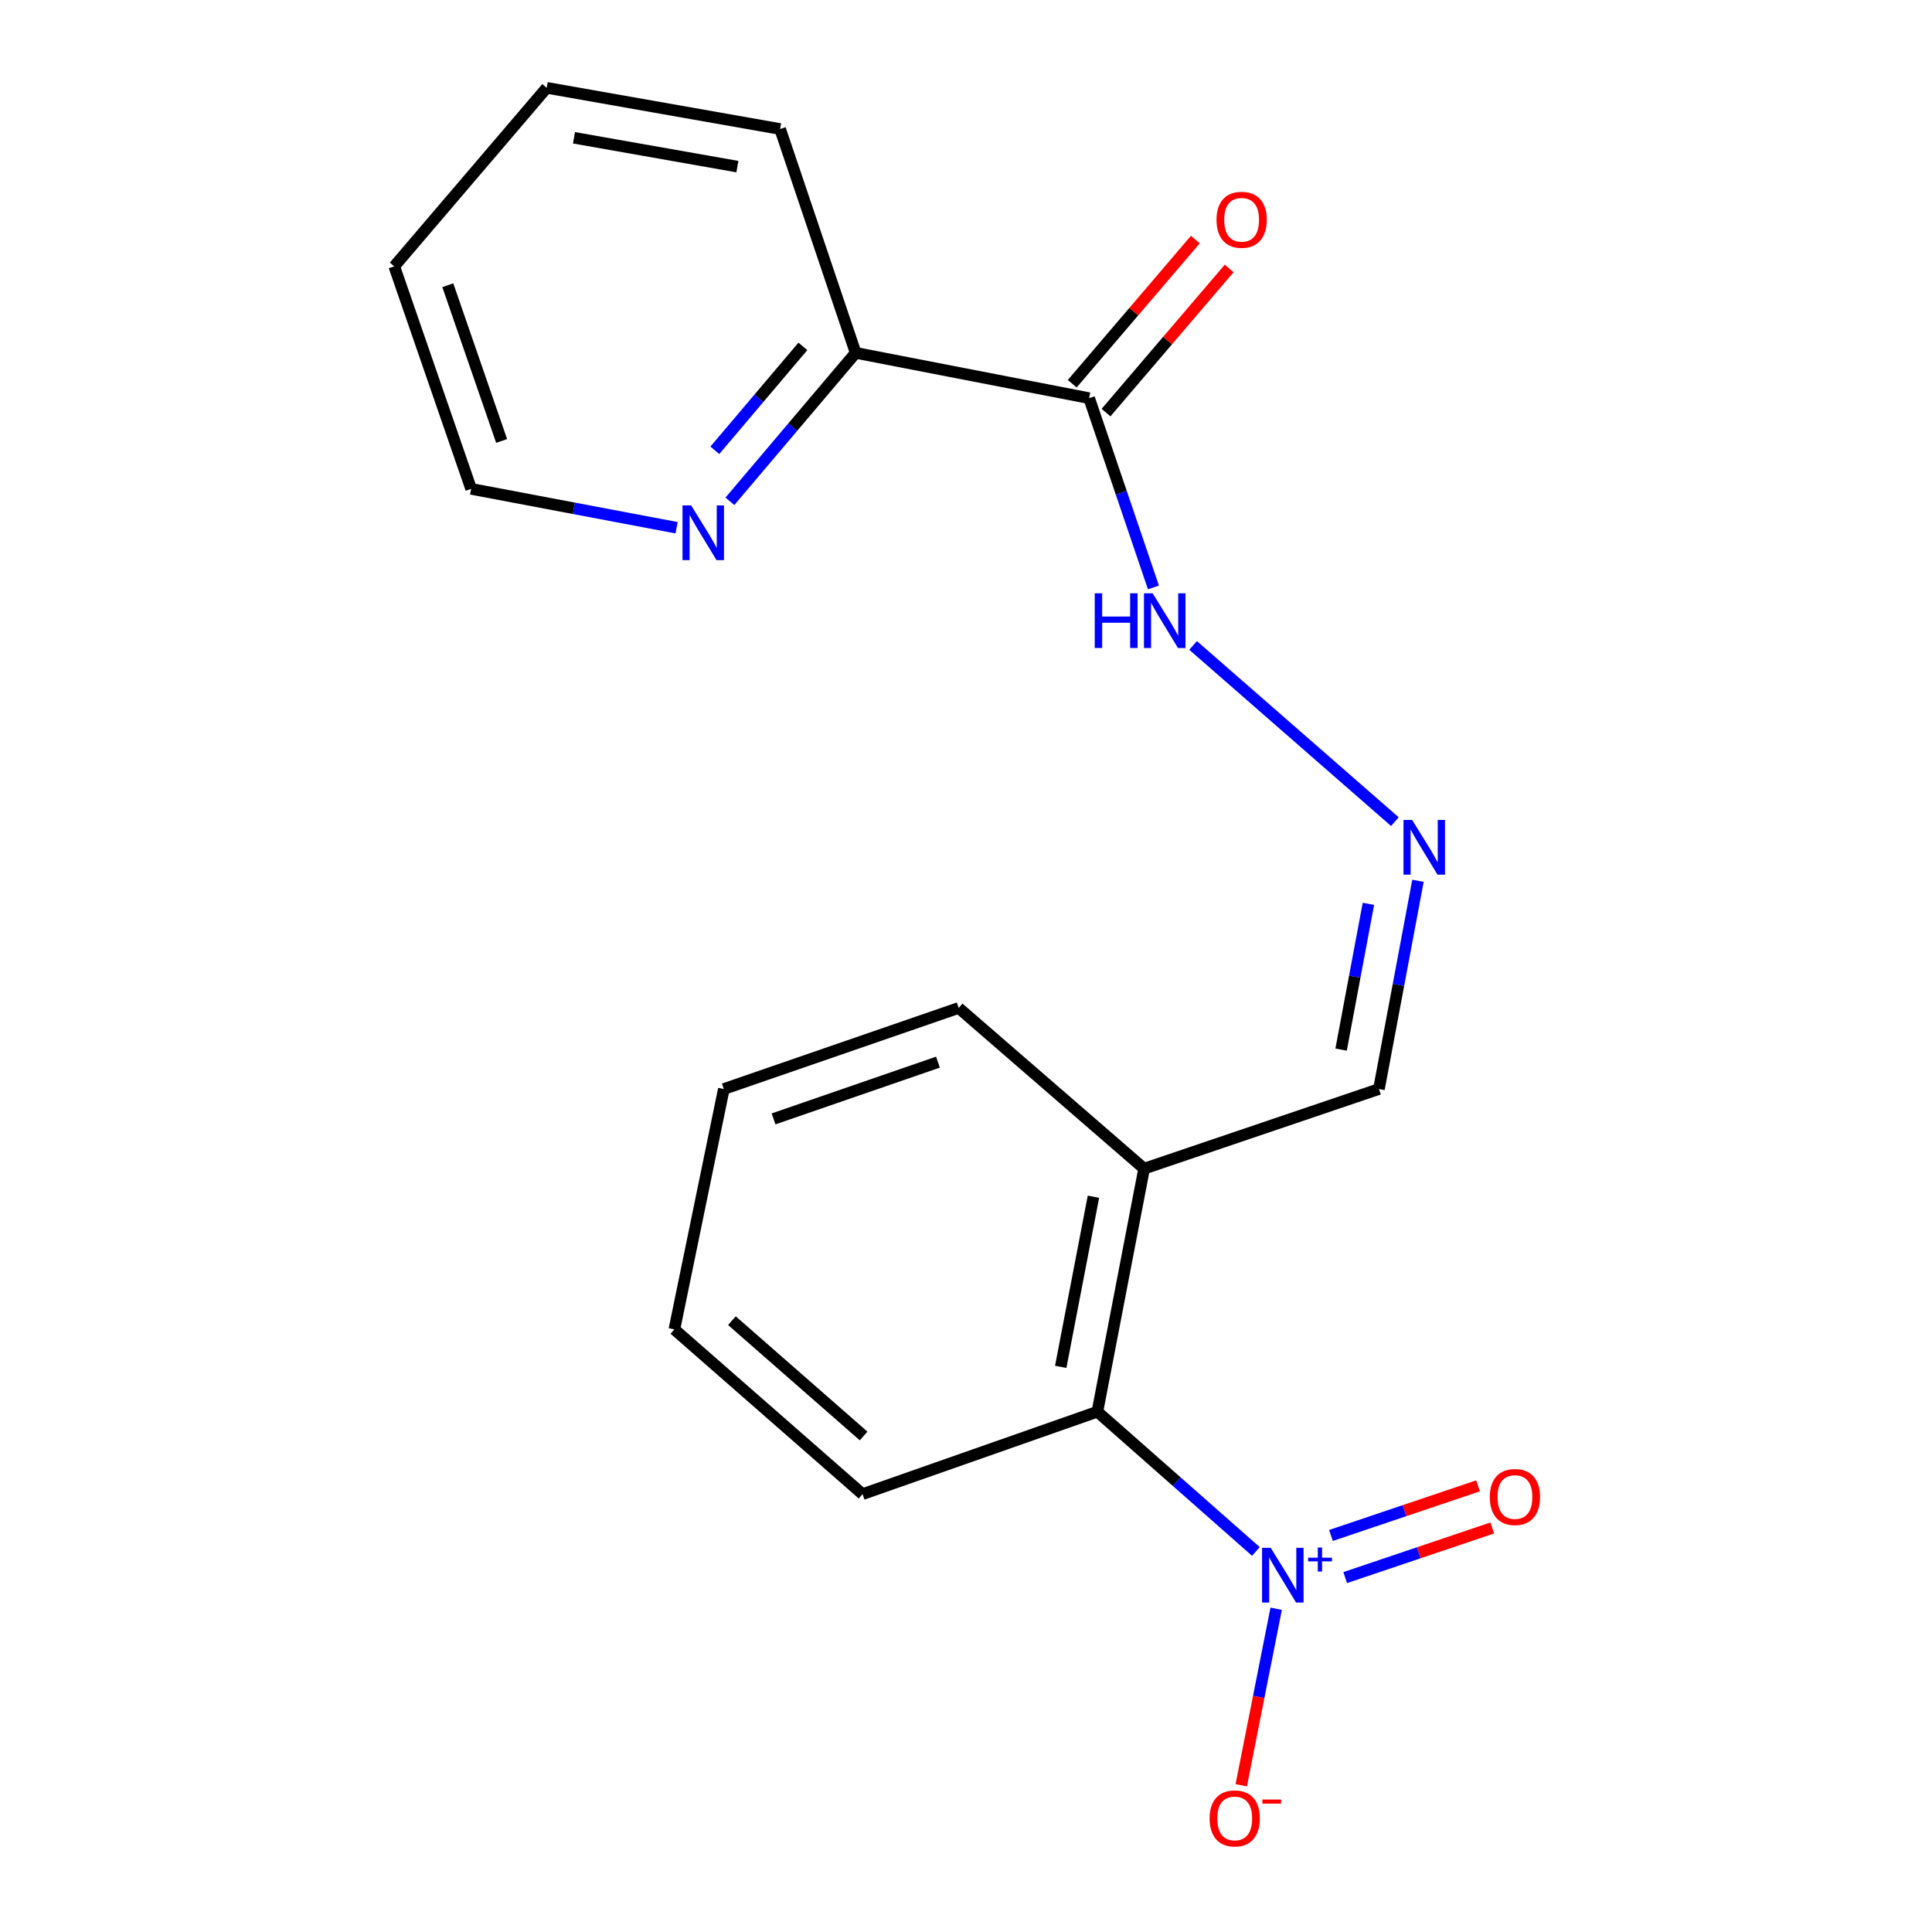 <?xml version='1.0' encoding='iso-8859-1'?>
<svg version='1.1' baseProfile='full'
              xmlns='http://www.w3.org/2000/svg'
                      xmlns:rdkit='http://www.rdkit.org/xml'
                      xmlns:xlink='http://www.w3.org/1999/xlink'
                  xml:space='preserve'
width='1000px' height='1000px' viewBox='0 0 1000 1000'>
<!-- END OF HEADER -->
<rect style='opacity:1.0;fill:#FFFFFF;stroke:none' width='1000' height='1000' x='0' y='0'> </rect>
<path class='bond-1' d='M 650.042,803.024 L 609.023,766.862' style='fill:none;fill-rule:evenodd;stroke:#0000FF;stroke-width:6px;stroke-linecap:butt;stroke-linejoin:miter;stroke-opacity:1' />
<path class='bond-1' d='M 609.023,766.862 L 568.003,730.7' style='fill:none;fill-rule:evenodd;stroke:#000000;stroke-width:6px;stroke-linecap:butt;stroke-linejoin:miter;stroke-opacity:1' />
<path class='bond-4' d='M 660.545,832.678 L 651.507,878.362' style='fill:none;fill-rule:evenodd;stroke:#0000FF;stroke-width:6px;stroke-linecap:butt;stroke-linejoin:miter;stroke-opacity:1' />
<path class='bond-4' d='M 651.507,878.362 L 642.468,924.046' style='fill:none;fill-rule:evenodd;stroke:#FF0000;stroke-width:6px;stroke-linecap:butt;stroke-linejoin:miter;stroke-opacity:1' />
<path class='bond-5' d='M 696.275,816.558 L 734.331,803.716' style='fill:none;fill-rule:evenodd;stroke:#0000FF;stroke-width:6px;stroke-linecap:butt;stroke-linejoin:miter;stroke-opacity:1' />
<path class='bond-5' d='M 734.331,803.716 L 772.387,790.874' style='fill:none;fill-rule:evenodd;stroke:#FF0000;stroke-width:6px;stroke-linecap:butt;stroke-linejoin:miter;stroke-opacity:1' />
<path class='bond-5' d='M 688.917,794.753 L 726.973,781.911' style='fill:none;fill-rule:evenodd;stroke:#0000FF;stroke-width:6px;stroke-linecap:butt;stroke-linejoin:miter;stroke-opacity:1' />
<path class='bond-5' d='M 726.973,781.911 L 765.029,769.069' style='fill:none;fill-rule:evenodd;stroke:#FF0000;stroke-width:6px;stroke-linecap:butt;stroke-linejoin:miter;stroke-opacity:1' />
<path class='bond-0' d='M 563.733,206.087 L 580.372,255.065' style='fill:none;fill-rule:evenodd;stroke:#000000;stroke-width:6px;stroke-linecap:butt;stroke-linejoin:miter;stroke-opacity:1' />
<path class='bond-0' d='M 580.372,255.065 L 597.012,304.042' style='fill:none;fill-rule:evenodd;stroke:#0000FF;stroke-width:6px;stroke-linecap:butt;stroke-linejoin:miter;stroke-opacity:1' />
<path class='bond-6' d='M 563.733,206.087 L 442.888,182.639' style='fill:none;fill-rule:evenodd;stroke:#000000;stroke-width:6px;stroke-linecap:butt;stroke-linejoin:miter;stroke-opacity:1' />
<path class='bond-9' d='M 572.482,213.56 L 604.348,176.254' style='fill:none;fill-rule:evenodd;stroke:#000000;stroke-width:6px;stroke-linecap:butt;stroke-linejoin:miter;stroke-opacity:1' />
<path class='bond-9' d='M 604.348,176.254 L 636.215,138.948' style='fill:none;fill-rule:evenodd;stroke:#FF0000;stroke-width:6px;stroke-linecap:butt;stroke-linejoin:miter;stroke-opacity:1' />
<path class='bond-9' d='M 554.984,198.614 L 586.85,161.307' style='fill:none;fill-rule:evenodd;stroke:#000000;stroke-width:6px;stroke-linecap:butt;stroke-linejoin:miter;stroke-opacity:1' />
<path class='bond-9' d='M 586.85,161.307 L 618.716,124.001' style='fill:none;fill-rule:evenodd;stroke:#FF0000;stroke-width:6px;stroke-linecap:butt;stroke-linejoin:miter;stroke-opacity:1' />
<path class='bond-3' d='M 568.003,730.7 L 592.193,604.894' style='fill:none;fill-rule:evenodd;stroke:#000000;stroke-width:6px;stroke-linecap:butt;stroke-linejoin:miter;stroke-opacity:1' />
<path class='bond-3' d='M 549.032,707.483 L 565.965,619.419' style='fill:none;fill-rule:evenodd;stroke:#000000;stroke-width:6px;stroke-linecap:butt;stroke-linejoin:miter;stroke-opacity:1' />
<path class='bond-11' d='M 568.003,730.7 L 446.455,773.364' style='fill:none;fill-rule:evenodd;stroke:#000000;stroke-width:6px;stroke-linecap:butt;stroke-linejoin:miter;stroke-opacity:1' />
<path class='bond-2' d='M 733.939,455.902 L 723.84,509.788' style='fill:none;fill-rule:evenodd;stroke:#0000FF;stroke-width:6px;stroke-linecap:butt;stroke-linejoin:miter;stroke-opacity:1' />
<path class='bond-2' d='M 723.84,509.788 L 713.741,563.675' style='fill:none;fill-rule:evenodd;stroke:#000000;stroke-width:6px;stroke-linecap:butt;stroke-linejoin:miter;stroke-opacity:1' />
<path class='bond-2' d='M 708.29,467.828 L 701.22,505.549' style='fill:none;fill-rule:evenodd;stroke:#0000FF;stroke-width:6px;stroke-linecap:butt;stroke-linejoin:miter;stroke-opacity:1' />
<path class='bond-2' d='M 701.22,505.549 L 694.151,543.269' style='fill:none;fill-rule:evenodd;stroke:#000000;stroke-width:6px;stroke-linecap:butt;stroke-linejoin:miter;stroke-opacity:1' />
<path class='bond-7' d='M 721.99,425.286 L 617.55,334.076' style='fill:none;fill-rule:evenodd;stroke:#0000FF;stroke-width:6px;stroke-linecap:butt;stroke-linejoin:miter;stroke-opacity:1' />
<path class='bond-10' d='M 592.193,604.894 L 713.741,563.675' style='fill:none;fill-rule:evenodd;stroke:#000000;stroke-width:6px;stroke-linecap:butt;stroke-linejoin:miter;stroke-opacity:1' />
<path class='bond-12' d='M 592.193,604.894 L 496.215,521.714' style='fill:none;fill-rule:evenodd;stroke:#000000;stroke-width:6px;stroke-linecap:butt;stroke-linejoin:miter;stroke-opacity:1' />
<path class='bond-8' d='M 442.888,182.639 L 410.341,221.062' style='fill:none;fill-rule:evenodd;stroke:#000000;stroke-width:6px;stroke-linecap:butt;stroke-linejoin:miter;stroke-opacity:1' />
<path class='bond-8' d='M 410.341,221.062 L 377.795,259.485' style='fill:none;fill-rule:evenodd;stroke:#0000FF;stroke-width:6px;stroke-linecap:butt;stroke-linejoin:miter;stroke-opacity:1' />
<path class='bond-8' d='M 415.564,179.291 L 392.781,206.187' style='fill:none;fill-rule:evenodd;stroke:#000000;stroke-width:6px;stroke-linecap:butt;stroke-linejoin:miter;stroke-opacity:1' />
<path class='bond-8' d='M 392.781,206.187 L 369.998,233.083' style='fill:none;fill-rule:evenodd;stroke:#0000FF;stroke-width:6px;stroke-linecap:butt;stroke-linejoin:miter;stroke-opacity:1' />
<path class='bond-14' d='M 442.888,182.639 L 403.791,66.78' style='fill:none;fill-rule:evenodd;stroke:#000000;stroke-width:6px;stroke-linecap:butt;stroke-linejoin:miter;stroke-opacity:1' />
<path class='bond-13' d='M 350.207,273.156 L 297.034,263.095' style='fill:none;fill-rule:evenodd;stroke:#0000FF;stroke-width:6px;stroke-linecap:butt;stroke-linejoin:miter;stroke-opacity:1' />
<path class='bond-13' d='M 297.034,263.095 L 243.861,253.034' style='fill:none;fill-rule:evenodd;stroke:#000000;stroke-width:6px;stroke-linecap:butt;stroke-linejoin:miter;stroke-opacity:1' />
<path class='bond-15' d='M 446.455,773.364 L 349.058,688.087' style='fill:none;fill-rule:evenodd;stroke:#000000;stroke-width:6px;stroke-linecap:butt;stroke-linejoin:miter;stroke-opacity:1' />
<path class='bond-15' d='M 447.005,743.258 L 378.827,683.564' style='fill:none;fill-rule:evenodd;stroke:#000000;stroke-width:6px;stroke-linecap:butt;stroke-linejoin:miter;stroke-opacity:1' />
<path class='bond-19' d='M 496.215,521.714 L 374.653,563.675' style='fill:none;fill-rule:evenodd;stroke:#000000;stroke-width:6px;stroke-linecap:butt;stroke-linejoin:miter;stroke-opacity:1' />
<path class='bond-19' d='M 485.489,549.762 L 400.397,579.134' style='fill:none;fill-rule:evenodd;stroke:#000000;stroke-width:6px;stroke-linecap:butt;stroke-linejoin:miter;stroke-opacity:1' />
<path class='bond-20' d='M 243.861,253.034 L 204.061,137.866' style='fill:none;fill-rule:evenodd;stroke:#000000;stroke-width:6px;stroke-linecap:butt;stroke-linejoin:miter;stroke-opacity:1' />
<path class='bond-20' d='M 259.642,228.242 L 231.782,147.624' style='fill:none;fill-rule:evenodd;stroke:#000000;stroke-width:6px;stroke-linecap:butt;stroke-linejoin:miter;stroke-opacity:1' />
<path class='bond-18' d='M 403.791,66.78 L 282.971,45.455' style='fill:none;fill-rule:evenodd;stroke:#000000;stroke-width:6px;stroke-linecap:butt;stroke-linejoin:miter;stroke-opacity:1' />
<path class='bond-18' d='M 381.668,86.244 L 297.094,71.316' style='fill:none;fill-rule:evenodd;stroke:#000000;stroke-width:6px;stroke-linecap:butt;stroke-linejoin:miter;stroke-opacity:1' />
<path class='bond-17' d='M 349.058,688.087 L 374.653,563.675' style='fill:none;fill-rule:evenodd;stroke:#000000;stroke-width:6px;stroke-linecap:butt;stroke-linejoin:miter;stroke-opacity:1' />
<path class='bond-16' d='M 204.061,137.866 L 282.971,45.455' style='fill:none;fill-rule:evenodd;stroke:#000000;stroke-width:6px;stroke-linecap:butt;stroke-linejoin:miter;stroke-opacity:1' />
<path  class='atom-0' d='M 657.721 801.152
L 667.001 816.152
Q 667.921 817.632, 669.401 820.312
Q 670.881 822.992, 670.961 823.152
L 670.961 801.152
L 674.721 801.152
L 674.721 829.472
L 670.841 829.472
L 660.881 813.072
Q 659.721 811.152, 658.481 808.952
Q 657.281 806.752, 656.921 806.072
L 656.921 829.472
L 653.241 829.472
L 653.241 801.152
L 657.721 801.152
' fill='#0000FF'/>
<path  class='atom-0' d='M 677.097 806.256
L 682.087 806.256
L 682.087 801.003
L 684.304 801.003
L 684.304 806.256
L 689.426 806.256
L 689.426 808.157
L 684.304 808.157
L 684.304 813.437
L 682.087 813.437
L 682.087 808.157
L 677.097 808.157
L 677.097 806.256
' fill='#0000FF'/>
<path  class='atom-3' d='M 730.929 424.399
L 740.209 439.399
Q 741.129 440.879, 742.609 443.559
Q 744.089 446.239, 744.169 446.399
L 744.169 424.399
L 747.929 424.399
L 747.929 452.719
L 744.049 452.719
L 734.089 436.319
Q 732.929 434.399, 731.689 432.199
Q 730.489 429.999, 730.129 429.319
L 730.129 452.719
L 726.449 452.719
L 726.449 424.399
L 730.929 424.399
' fill='#0000FF'/>
<path  class='atom-5' d='M 626.088 941.21
Q 626.088 934.41, 629.448 930.61
Q 632.808 926.81, 639.088 926.81
Q 645.368 926.81, 648.728 930.61
Q 652.088 934.41, 652.088 941.21
Q 652.088 948.09, 648.688 952.01
Q 645.288 955.89, 639.088 955.89
Q 632.848 955.89, 629.448 952.01
Q 626.088 948.13, 626.088 941.21
M 639.088 952.69
Q 643.408 952.69, 645.728 949.81
Q 648.088 946.89, 648.088 941.21
Q 648.088 935.65, 645.728 932.85
Q 643.408 930.01, 639.088 930.01
Q 634.768 930.01, 632.408 932.81
Q 630.088 935.61, 630.088 941.21
Q 630.088 946.93, 632.408 949.81
Q 634.768 952.69, 639.088 952.69
' fill='#FF0000'/>
<path  class='atom-5' d='M 653.408 931.433
L 663.097 931.433
L 663.097 933.545
L 653.408 933.545
L 653.408 931.433
' fill='#FF0000'/>
<path  class='atom-6' d='M 771.123 774.85
Q 771.123 768.05, 774.483 764.25
Q 777.843 760.45, 784.123 760.45
Q 790.403 760.45, 793.763 764.25
Q 797.123 768.05, 797.123 774.85
Q 797.123 781.73, 793.723 785.65
Q 790.323 789.53, 784.123 789.53
Q 777.883 789.53, 774.483 785.65
Q 771.123 781.77, 771.123 774.85
M 784.123 786.33
Q 788.443 786.33, 790.763 783.45
Q 793.123 780.53, 793.123 774.85
Q 793.123 769.29, 790.763 766.49
Q 788.443 763.65, 784.123 763.65
Q 779.803 763.65, 777.443 766.45
Q 775.123 769.25, 775.123 774.85
Q 775.123 780.57, 777.443 783.45
Q 779.803 786.33, 784.123 786.33
' fill='#FF0000'/>
<path  class='atom-8' d='M 566.635 307.083
L 570.475 307.083
L 570.475 319.123
L 584.955 319.123
L 584.955 307.083
L 588.795 307.083
L 588.795 335.403
L 584.955 335.403
L 584.955 322.323
L 570.475 322.323
L 570.475 335.403
L 566.635 335.403
L 566.635 307.083
' fill='#0000FF'/>
<path  class='atom-8' d='M 596.595 307.083
L 605.875 322.083
Q 606.795 323.563, 608.275 326.243
Q 609.755 328.923, 609.835 329.083
L 609.835 307.083
L 613.595 307.083
L 613.595 335.403
L 609.715 335.403
L 599.755 319.003
Q 598.595 317.083, 597.355 314.883
Q 596.155 312.683, 595.795 312.003
L 595.795 335.403
L 592.115 335.403
L 592.115 307.083
L 596.595 307.083
' fill='#0000FF'/>
<path  class='atom-9' d='M 357.743 261.606
L 367.023 276.606
Q 367.943 278.086, 369.423 280.766
Q 370.903 283.446, 370.983 283.606
L 370.983 261.606
L 374.743 261.606
L 374.743 289.926
L 370.863 289.926
L 360.903 273.526
Q 359.743 271.606, 358.503 269.406
Q 357.303 267.206, 356.943 266.526
L 356.943 289.926
L 353.263 289.926
L 353.263 261.606
L 357.743 261.606
' fill='#0000FF'/>
<path  class='atom-10' d='M 629.668 113.756
Q 629.668 106.956, 633.028 103.156
Q 636.388 99.356, 642.668 99.356
Q 648.948 99.356, 652.308 103.156
Q 655.668 106.956, 655.668 113.756
Q 655.668 120.636, 652.268 124.556
Q 648.868 128.436, 642.668 128.436
Q 636.428 128.436, 633.028 124.556
Q 629.668 120.676, 629.668 113.756
M 642.668 125.236
Q 646.988 125.236, 649.308 122.356
Q 651.668 119.436, 651.668 113.756
Q 651.668 108.196, 649.308 105.396
Q 646.988 102.556, 642.668 102.556
Q 638.348 102.556, 635.988 105.356
Q 633.668 108.156, 633.668 113.756
Q 633.668 119.476, 635.988 122.356
Q 638.348 125.236, 642.668 125.236
' fill='#FF0000'/>
</svg>
